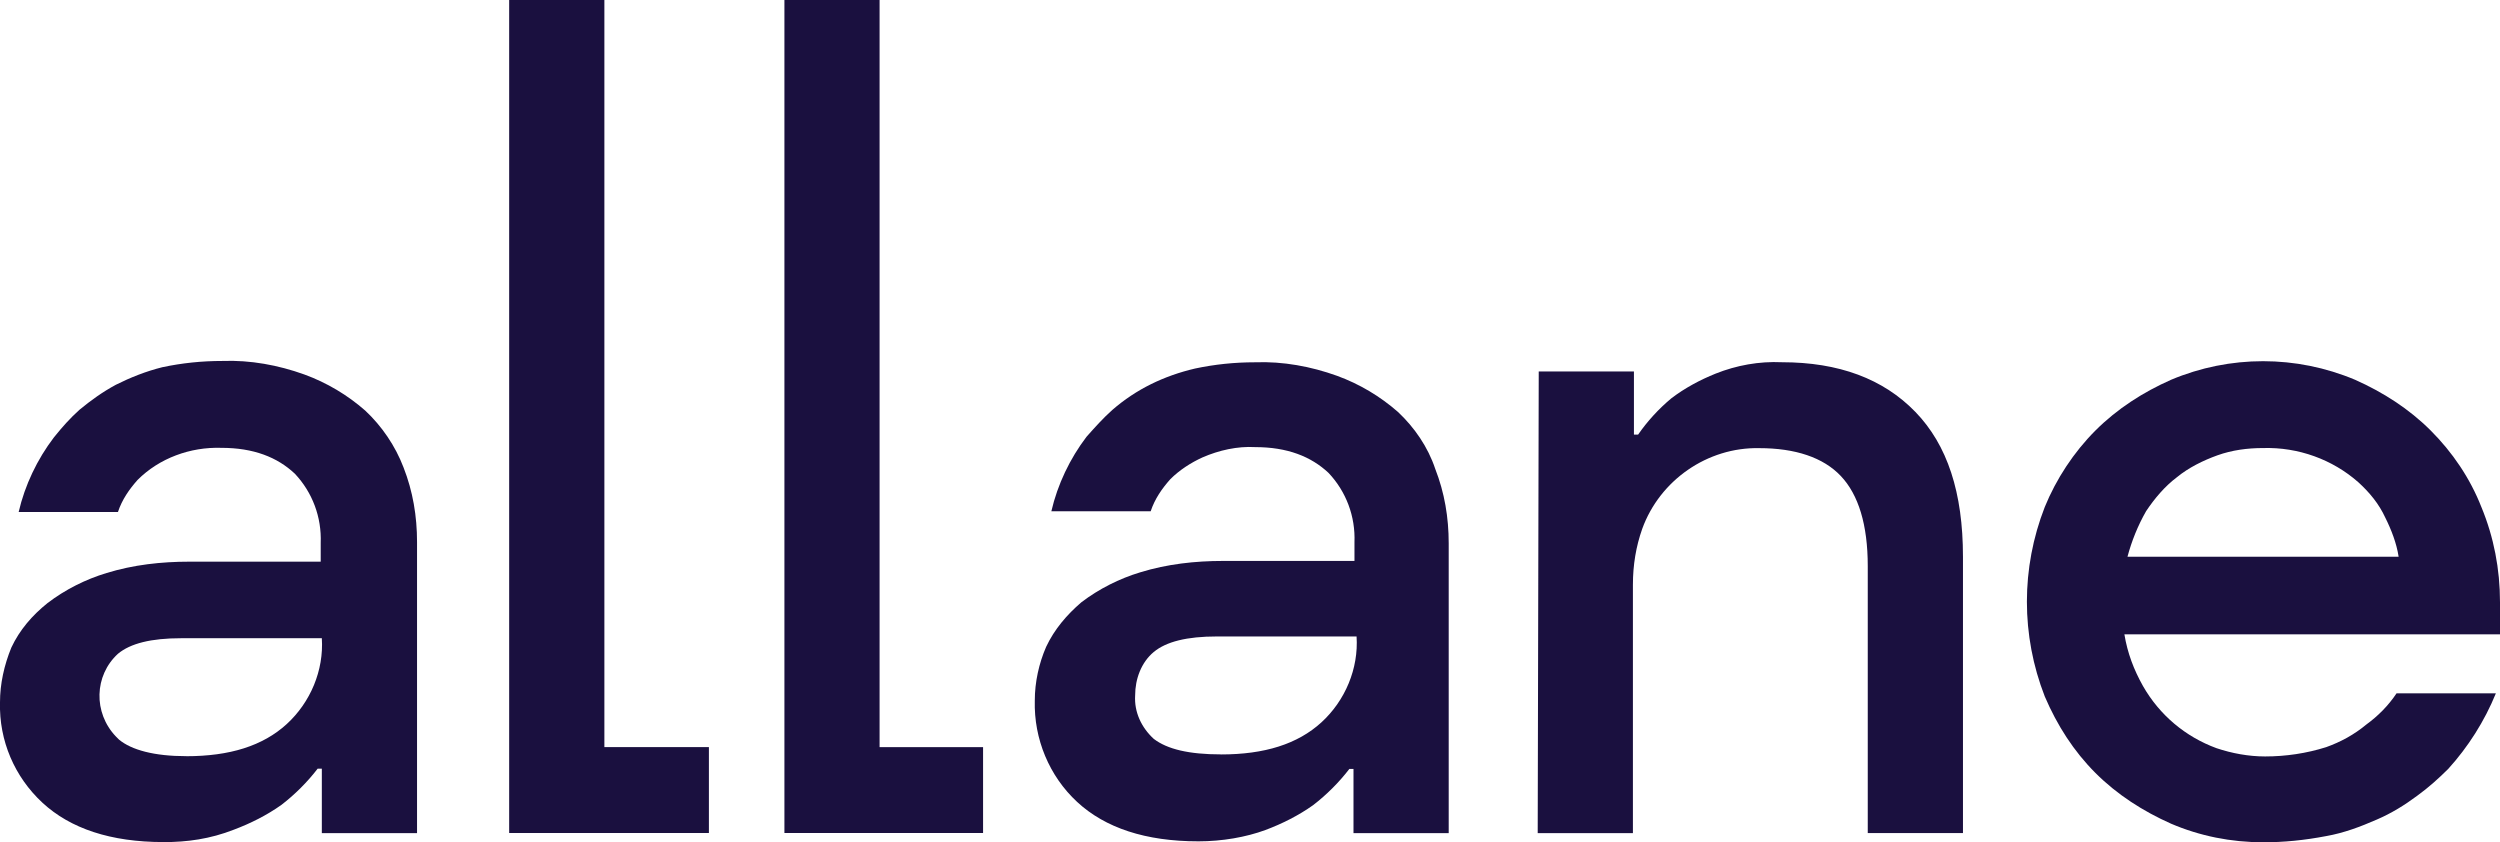<?xml version="1.0" encoding="UTF-8"?><svg id="Ebene_2" xmlns="http://www.w3.org/2000/svg" viewBox="0 0 510.44 171.97"><defs><style>.cls-1{fill:#1a103f;stroke-width:0px;}</style></defs><g id="logo"><g id="Ebene_2-2"><g id="Ebene_1-2"><g id="Ebene_2-2"><g id="Ebene_1-2-2"><g id="Ebene_2-2-2"><g id="Ebene_1-2-2-2"><path class="cls-1" d="M33.39,171.93c-10.77,0-19.01-2.75-24.72-8.03C2.97,158.62-.2,151.23,0,143.41c0-3.8.85-7.61,2.32-11.2,1.69-3.59,4.23-6.55,7.39-9.08,3.59-2.75,7.82-4.86,12.04-6.13,5.49-1.69,11.2-2.32,16.9-2.32h26.83v-3.8c.21-5.28-1.69-10.35-5.28-14.16-3.59-3.38-8.45-5.28-15-5.28-6.34-.21-12.68,2.11-17.11,6.55-1.69,1.9-3.17,4.01-4.01,6.55H3.81c1.27-5.49,3.8-10.77,7.18-15.21,1.69-2.11,3.38-4.01,5.28-5.7,2.32-1.9,4.65-3.59,7.39-5.07,2.96-1.48,6.13-2.75,9.51-3.59,4.01-.85,8.03-1.27,12.25-1.27,5.7-.21,11.41.85,16.69,2.75,4.65,1.69,8.87,4.23,12.47,7.39,3.38,3.17,6.13,7.18,7.82,11.62,1.9,4.86,2.75,9.93,2.75,15.21v59.44h-19.44v-13.17h-.85c-2.11,2.75-4.65,5.28-7.39,7.39-2.96,2.11-6.34,3.8-9.72,5.07-4.86,1.9-9.51,2.54-14.37,2.54ZM38.04,154.4c8.87,0,15.63-2.11,20.49-6.55,4.86-4.44,7.61-10.99,7.18-17.54h-28.73c-6.13,0-10.35,1.06-12.89,3.17-4.86,4.44-5.07,12.04-.42,16.9.21.21.42.42.63.63,2.54,2.11,7.18,3.38,13.73,3.38Z"/><path class="cls-1" d="M103.96,0h19.44v152.54h21.34v17.54h-40.78V0Z"/><path class="cls-1" d="M160.15,0h19.44v152.54h21.13v17.54h-40.56V0Z"/><path class="cls-1" d="M244.66,171.78c-10.77,0-19.01-2.75-24.72-8.03s-8.87-12.89-8.66-20.7c0-3.8.85-7.61,2.32-10.99,1.69-3.59,4.23-6.55,7.18-9.08,3.59-2.75,7.82-4.86,12.04-6.13,5.49-1.69,11.2-2.32,16.9-2.32h26.83v-3.8c.21-5.28-1.69-10.35-5.28-14.16-3.59-3.38-8.45-5.28-15-5.28-3.59-.21-7.39.63-10.77,2.11-2.32,1.06-4.65,2.54-6.55,4.44-1.69,1.9-3.17,4.01-4.01,6.55h-20.28c1.27-5.49,3.8-10.77,7.18-15.21,1.69-1.9,3.38-3.8,5.28-5.49,4.86-4.23,10.56-6.97,16.9-8.45,4.01-.85,8.03-1.27,12.25-1.27,5.7-.21,11.41.85,16.69,2.75,4.65,1.69,8.87,4.23,12.47,7.39,3.38,3.17,6.13,7.18,7.61,11.62,1.9,4.86,2.75,9.93,2.75,15.21v59.16h-19.44v-13.1h-.85c-2.11,2.75-4.65,5.28-7.39,7.39-2.96,2.11-6.34,3.8-9.72,5.07-4.01,1.48-8.87,2.32-13.73,2.32ZM249.31,154.04c8.87,0,15.63-2.11,20.49-6.55,4.86-4.44,7.61-10.99,7.18-17.54h-28.52c-6.13,0-10.35,1.06-12.89,3.17-2.54,2.11-3.8,5.49-3.8,8.87-.21,3.38,1.27,6.55,3.8,8.87,2.75,2.11,7.18,3.17,13.73,3.17Z"/><path class="cls-1" d="M314.17,75.85h19.44v12.89h.85c1.9-2.75,4.23-5.28,6.76-7.39,2.75-2.11,5.92-3.8,9.08-5.07,4.23-1.69,8.87-2.54,13.52-2.32,11.62,0,20.7,3.38,27.25,10.14,6.55,6.76,9.72,16.48,9.72,29.58v56.41h-19.44v-54.51c0-8.45-1.9-14.58-5.49-18.38s-9.3-5.7-16.69-5.7c-10.56-.21-20.28,6.55-23.87,16.48-1.27,3.59-1.9,7.39-1.9,11.41v50.71h-19.44l.21-94.23Z"/><path class="cls-1" d="M462.06,171.97c-6.55,0-12.89-1.27-18.8-3.8-5.7-2.54-10.99-5.92-15.42-10.35s-7.82-9.72-10.35-15.63c-4.86-12.47-4.86-26.2,0-38.66,2.32-5.7,5.92-11.2,10.35-15.63,4.44-4.44,9.72-7.82,15.42-10.35,12.04-5.07,25.56-5.07,37.61,0,5.7,2.54,10.99,5.92,15.42,10.35,4.44,4.44,8.03,9.72,10.35,15.63,2.54,6.13,3.8,12.68,3.8,19.44v6.55h-76.69c.63,3.8,1.9,7.18,3.8,10.56,3.38,5.92,8.66,10.35,15,12.68,3.17,1.06,6.55,1.69,9.93,1.69,4.23,0,8.45-.63,12.47-1.9,2.96-1.06,5.7-2.54,8.24-4.65,2.32-1.69,4.44-3.8,6.13-6.34h20.28c-2.32,5.7-5.7,10.99-9.72,15.42-1.9,1.9-4.01,3.8-6.34,5.49-2.54,1.9-5.28,3.59-8.24,4.86-3.38,1.48-6.76,2.75-10.35,3.38-4.44.85-8.66,1.27-12.89,1.27ZM489.74,113.66c-.42-2.75-1.48-5.49-2.75-8.03-1.27-2.75-3.17-5.07-5.49-7.18-5.28-4.65-12.25-7.18-19.44-6.97-3.17,0-6.34.42-9.3,1.48-2.96,1.06-5.92,2.54-8.24,4.44-2.54,1.9-4.65,4.44-6.34,6.97-1.69,2.96-2.96,6.13-3.8,9.3h55.35Z"/></g></g></g></g></g></g></g></svg>